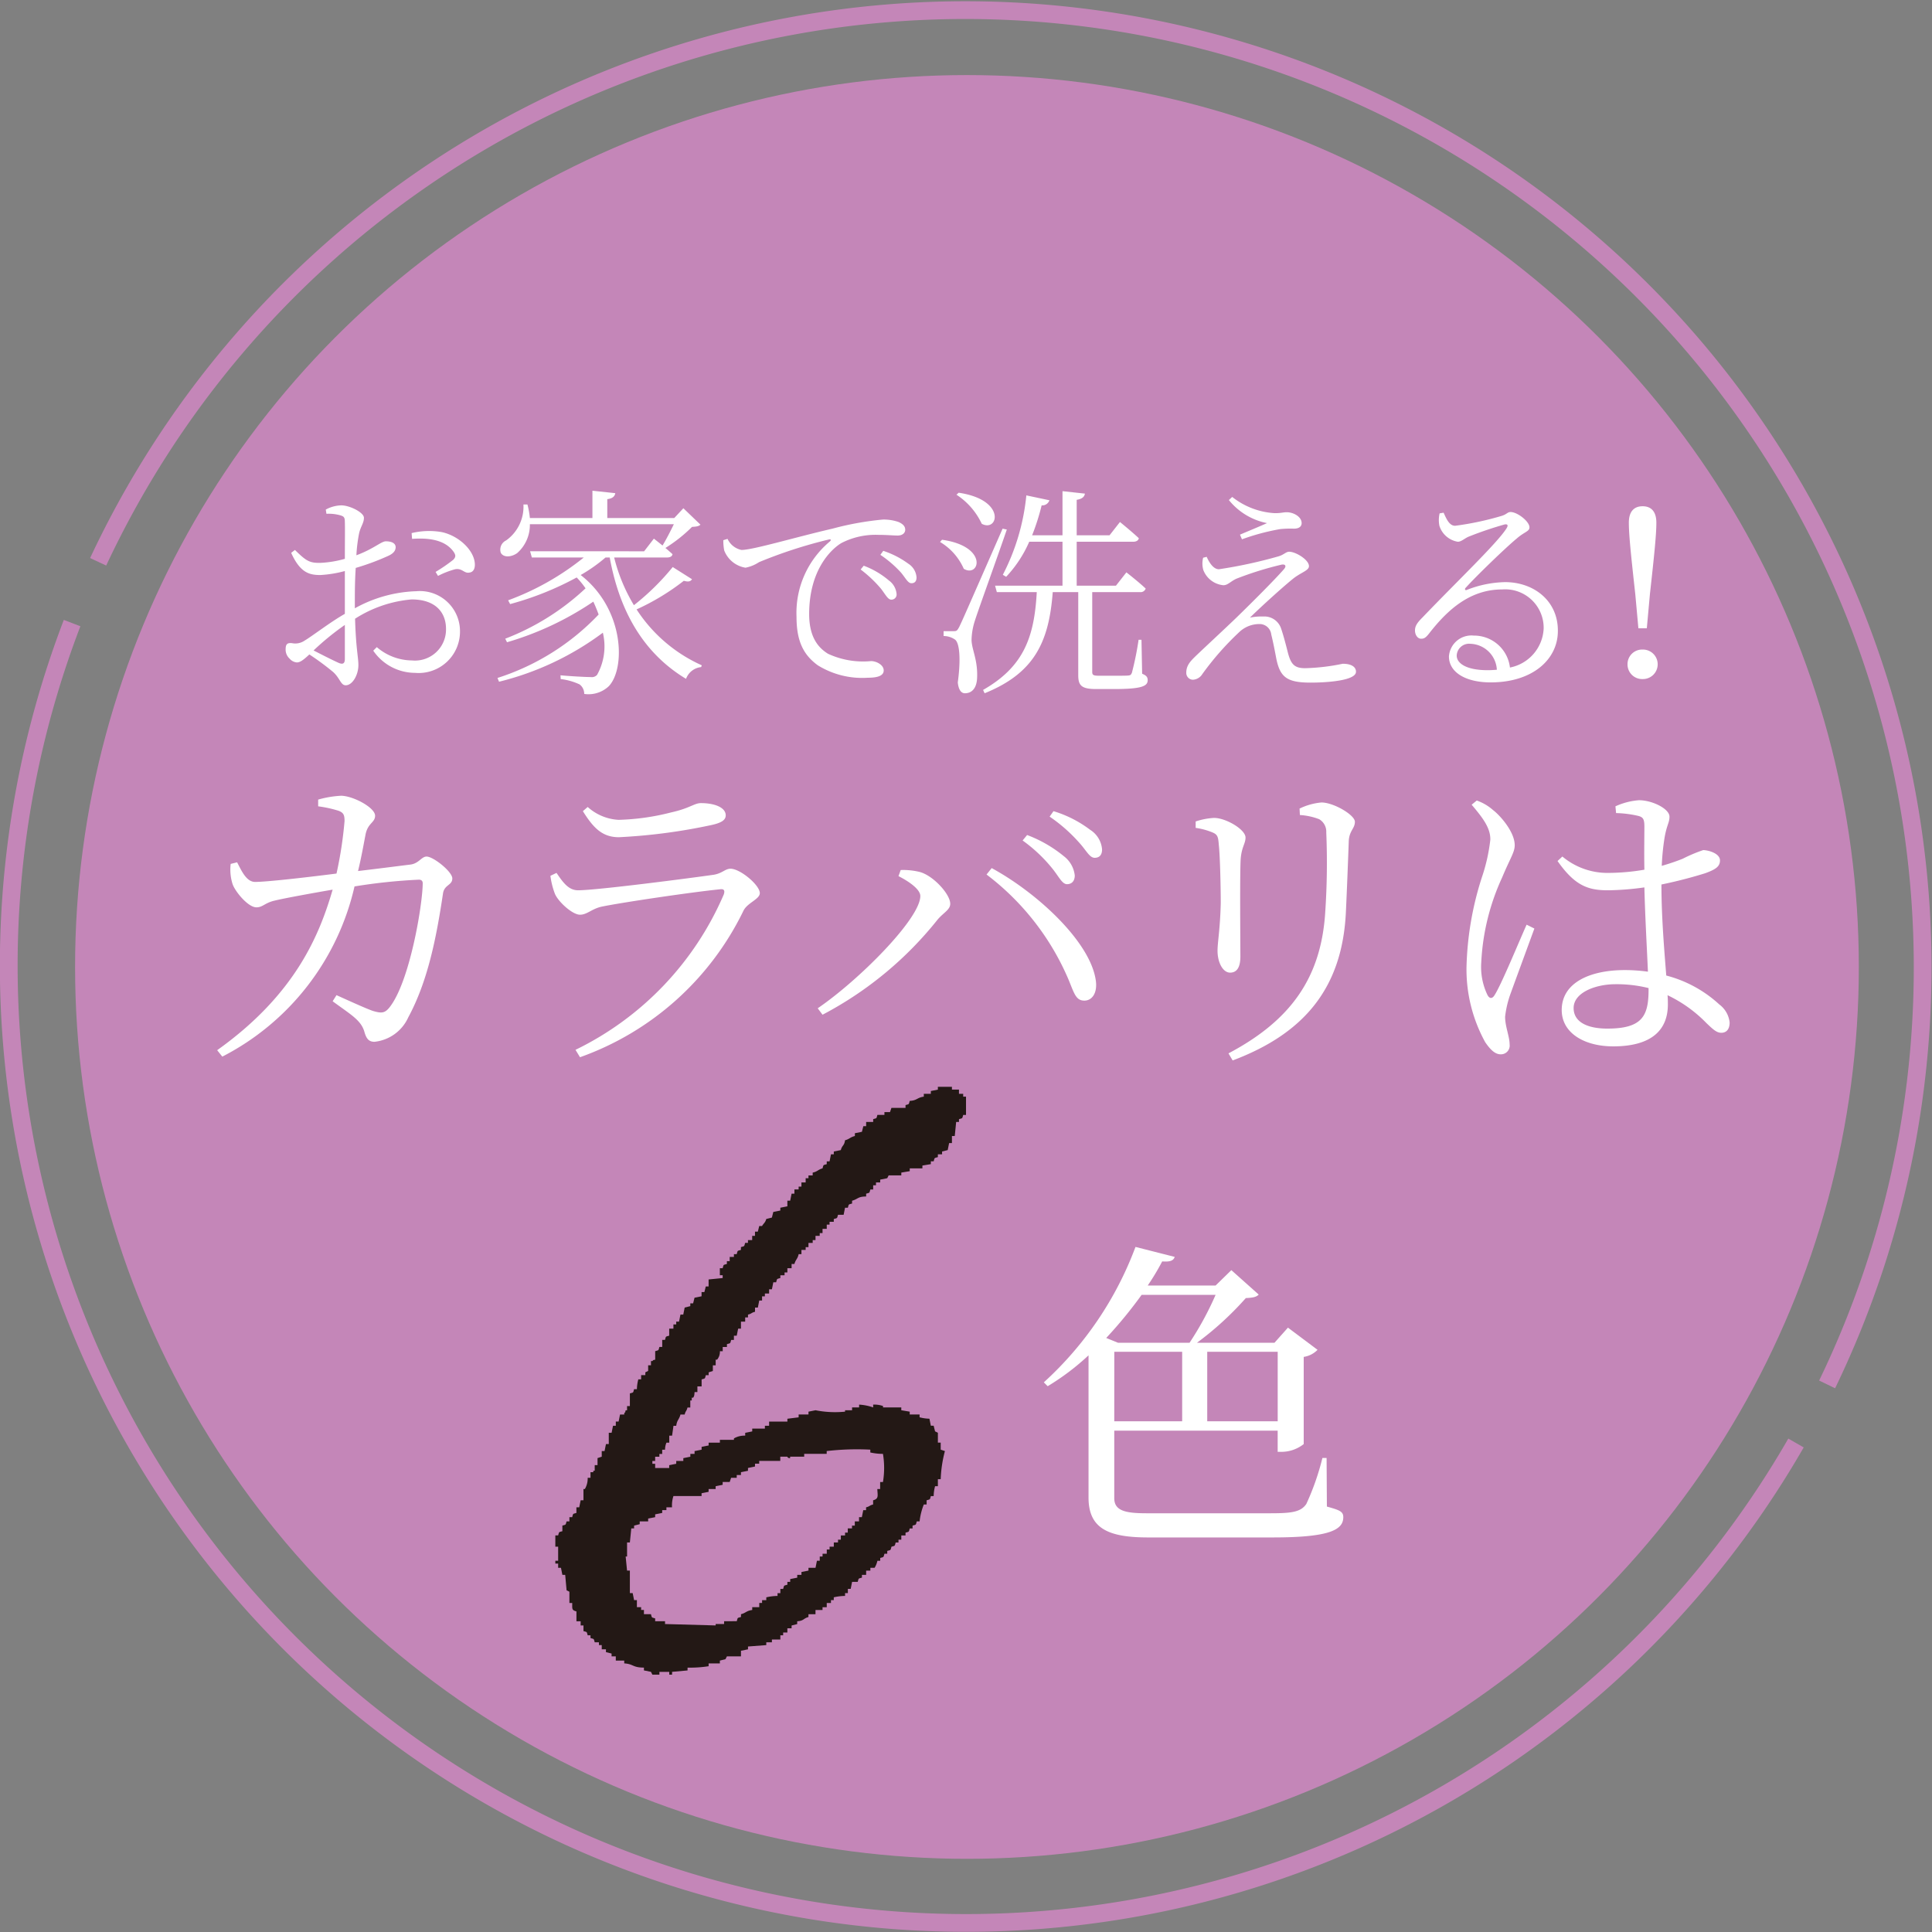 <svg xmlns="http://www.w3.org/2000/svg" width="174.182" height="174.183" viewBox="0 0 174.182 174.183">
  <rect x="0" y="0" width="174.182" height="174.183" fill="#808080" stroke="none"/>
  <g id="グループ_1672" data-name="グループ 1672" transform="translate(-49.2 -2798.018)">
    <g id="グループ_1575" data-name="グループ 1575" transform="translate(13 -10.183)">
      <g id="グループ_1574" data-name="グループ 1574" transform="translate(37 2809)">
        <circle id="楕円形_22" data-name="楕円形 22" cx="80.408" cy="80.408" r="80.408" transform="translate(5.969 5.969)" fill="#c486b8"/>
        <g id="グループ_1573" data-name="グループ 1573" transform="translate(0 0)">
          <path id="パス_225" data-name="パス 225" d="M162.122,156.1A86.316,86.316,0,0,1,6.7,82.18" transform="translate(-1 -26.804)" fill="none" stroke="#c486b8" stroke-miterlimit="10" stroke-width="1.6" fill-rule="evenodd"/>
          <path id="パス_226" data-name="パス 226" d="M12.8,50.851a86.312,86.312,0,1,1,155.877,74.163" transform="translate(-4.751 -1)" fill="none" stroke="#c486b8" stroke-miterlimit="10" stroke-width="1.6" fill-rule="evenodd"/>
        </g>
      </g>
    </g>
    <g id="グループ_1606" data-name="グループ 1606" transform="translate(1474 12160)">
      <path id="パス_1293" data-name="パス 1293" d="M-53-1.58c0,.38-.14.54-.56.36-.62-.28-1.52-.74-2.26-1.12A23.981,23.981,0,0,1-53-4.64ZM-52.1-7c0-.92.02-1.88.08-2.78a21.911,21.911,0,0,0,2.96-1.1c.42-.2.64-.44.64-.78-.02-.44-.54-.52-.9-.52-.42.02-1.08.68-2.64,1.26a13.989,13.989,0,0,1,.24-1.96c.14-.64.44-.94.44-1.42s-1.28-1.12-2.04-1.12a3.05,3.05,0,0,0-1.4.38l.06.38a3.84,3.84,0,0,1,1.26.14c.32.1.4.18.4.62.02.48,0,1.82,0,3.3a9.76,9.76,0,0,1-2.12.36c-1.06.04-1.36-.16-2.38-1.16l-.34.26c.82,1.82,1.66,2,2.64,2A10.681,10.681,0,0,0-53-9.5v3.86c-1.34.76-2.9,1.98-3.64,2.42A1.484,1.484,0,0,1-57.78-3c-.44-.04-.56.12-.56.58a1.1,1.1,0,0,0,.36.82.971.971,0,0,0,.64.34c.28,0,.54-.16,1.14-.72A23.976,23.976,0,0,1-54.06-.4c.64.58.68,1.2,1.14,1.2.6,0,1.14-.92,1.14-1.82,0-.72-.22-1.46-.3-4.18a11.184,11.184,0,0,1,5.1-1.74c2.14,0,3.1,1.16,3.1,2.66a2.8,2.8,0,0,1-3.08,2.84,4.908,4.908,0,0,1-3.16-1.2l-.32.32a4.579,4.579,0,0,0,3.76,2,3.729,3.729,0,0,0,4.06-3.7,3.617,3.617,0,0,0-3.94-3.66A12.155,12.155,0,0,0-52.1-6.14Zm5.16-5.4c1.4-.1,2.94.04,3.74,1.16.22.32.2.48-.02.72a14.877,14.877,0,0,1-1.6,1.1l.22.36a7.58,7.58,0,0,1,1.54-.6c.64-.12.82.4,1.28.3.38-.04.52-.38.5-.78-.06-1.26-1.5-2.58-3.04-2.88a6.706,6.706,0,0,0-2.66.1Zm23.5,2.54a22.03,22.03,0,0,1-3.5,3.44,15.578,15.578,0,0,1-1.78-4.3h4.74c.28,0,.48-.08.52-.3-.2-.18-.42-.38-.64-.56a13.393,13.393,0,0,0,2.4-1.9c.4-.02.62-.06.76-.2l-1.54-1.48-.82.88h-6.04v-1.7c.48-.06.68-.26.72-.54l-2.06-.22v2.46h-5.64a7.522,7.522,0,0,0-.22-1.22h-.36a3.733,3.733,0,0,1-1.56,3.24.919.919,0,0,0-.48,1.12c.26.46.98.38,1.48.02a3.387,3.387,0,0,0,1.14-2.6h12.98c-.3.62-.7,1.4-1.02,1.92-.42-.34-.78-.62-.78-.62l-.88,1.14H-36.3l.16.56h4.68a24.017,24.017,0,0,1-6.82,3.86l.18.34a27.641,27.641,0,0,0,6-2.4,7.446,7.446,0,0,1,.8.98A22.213,22.213,0,0,1-38.54-3.4l.16.32A27.694,27.694,0,0,0-30.6-6.74c.18.38.34.78.48,1.16A21.641,21.641,0,0,1-39.24.14l.14.34a26.036,26.036,0,0,0,9.36-4.42,5.268,5.268,0,0,1-.52,3.8.628.628,0,0,1-.56.2c-.48,0-1.92-.08-2.74-.16l.02.34a5.542,5.542,0,0,1,1.7.48,1.057,1.057,0,0,1,.42.86A2.665,2.665,0,0,0-29.2.88c1.52-1.62,1.4-6.96-2.54-10.02a14.426,14.426,0,0,0,2.24-1.58h.38c.94,5.16,3.26,8.76,6.88,10.94A1.626,1.626,0,0,1-20.88-.84l.06-.16A13.655,13.655,0,0,1-26.7-6.04a21.18,21.18,0,0,0,4.26-2.58c.42.12.6.06.74-.14Zm4.56-2.42a4.906,4.906,0,0,0,.08.92A2.481,2.481,0,0,0-16.88-9.8a3.358,3.358,0,0,0,1.22-.5,42.237,42.237,0,0,1,6.28-2.04c.22-.06.24.06.1.18a8.382,8.382,0,0,0-3,6.78c0,2.26.66,3.46,1.92,4.38A7.6,7.6,0,0,0-5.86.12c.9,0,1.44-.18,1.44-.66,0-.5-.66-.84-1.14-.84a7.533,7.533,0,0,1-3.88-.66c-.8-.5-1.7-1.4-1.7-3.58,0-4,2-5.86,2.9-6.4a6.713,6.713,0,0,1,3.36-.74c.74,0,1.34.06,1.72.06.44,0,.68-.24.68-.52s-.16-.5-.6-.7a4.071,4.071,0,0,0-1.42-.22,26.994,26.994,0,0,0-4.54.82c-3.3.76-7.16,1.92-8.2,1.92a1.784,1.784,0,0,1-1.26-1Zm14.16,1.32a10.115,10.115,0,0,1,1.86,1.6c.42.5.62.96.94.96.3,0,.46-.18.46-.52a1.586,1.586,0,0,0-.74-1.24,8.03,8.03,0,0,0-2.26-1.16ZM-6.5-9.64A11.315,11.315,0,0,1-4.66-7.9c.4.52.62.98.92.98a.463.463,0,0,0,.48-.52,1.67,1.67,0,0,0-.68-1.2A7.6,7.6,0,0,0-6.22-9.98Zm8.64-6.74a6.325,6.325,0,0,1,2.28,2.62c1.48.8,2.26-2.16-2.08-2.8ZM.66-12.12A5.277,5.277,0,0,1,2.8-9.7c1.42.84,2.26-2.02-1.96-2.62Zm5.64-1.2C2.74-5.2,2.74-5.2,2.4-4.48c-.2.38-.26.4-.5.4H.98v.44a1.8,1.8,0,0,1,1,.3c.46.28.56,1.84.28,3.88.06.62.28.98.64.98C3.58,1.52,3.96,1,4,.16c.08-1.64-.48-2.56-.5-3.44a6,6,0,0,1,.3-1.74c.3-.96,2.02-5.7,2.88-8.22ZM18.82-3.3h-.26a27.643,27.643,0,0,1-.6,2.96c-.08.2-.14.24-.32.26-.2.02-.66.02-1.3.02H15c-.56,0-.62-.08-.62-.38V-7.6h4.3a.479.479,0,0,0,.52-.32c-.66-.62-1.74-1.46-1.74-1.46l-.94,1.2H12.98v-3.96h5.08c.28,0,.48-.1.52-.32-.64-.6-1.7-1.46-1.7-1.46l-.94,1.2H12.98v-3.2c.5-.08.7-.28.74-.56L11.7-16.7v3.98H8.96a20.337,20.337,0,0,0,.86-2.7.672.672,0,0,0,.7-.46l-2.08-.44A19.743,19.743,0,0,1,6.32-9.16l.3.18A10.981,10.981,0,0,0,8.7-12.14h3v3.96H5.62l.16.58h3.6C9.16-3.56,8.22-.88,4.54,1.22l.14.3c4.44-1.8,5.8-4.56,6.14-9.12h2.3V-.12c0,.92.26,1.26,1.62,1.26h1.6c2.5,0,3.04-.26,3.04-.8,0-.26-.1-.42-.5-.58Zm5.56-7.4a2.121,2.121,0,0,0,.02,1.12,2.154,2.154,0,0,0,1.8,1.36c.4,0,.62-.32,1.16-.58a30.219,30.219,0,0,1,4.02-1.26c.38-.1.56.08.28.4-.86.98-2.78,2.9-4.3,4.38-1.04,1-2.68,2.52-3.52,3.32-.54.52-.98.92-.98,1.62a.612.612,0,0,0,.6.64,1.057,1.057,0,0,0,.84-.5,25.785,25.785,0,0,1,3.32-3.78,2.617,2.617,0,0,1,1.82-.74,1.054,1.054,0,0,1,1.08.94c.18.72.34,1.56.46,2.2C31.32.04,31.9.56,34.06.56c1.5,0,4.1-.18,4.1-.98,0-.44-.42-.72-1.2-.72a18.651,18.651,0,0,1-3.38.4c-.96,0-1.28-.34-1.56-1.4-.18-.72-.4-1.56-.62-2.2A1.589,1.589,0,0,0,29.8-5.4a5.114,5.114,0,0,0-1.2.1c1.08-1.06,3.16-2.94,3.98-3.58.7-.52,1.34-.68,1.34-1.06,0-.58-1.2-1.3-1.78-1.3-.3,0-.48.28-.98.42A42.274,42.274,0,0,1,25.8-9.66c-.42,0-.8-.44-1.1-1.12Zm5.76-3.12c-.62.28-1.64.7-2.44,1.04l.18.42a20.29,20.29,0,0,1,3.44-.92,9.194,9.194,0,0,1,1.24-.04c.52,0,.7-.24.7-.5,0-.58-.74-.98-1.34-.98-.34,0-.58.1-1.14.08A6.8,6.8,0,0,1,27-16.18l-.3.28A5.873,5.873,0,0,0,30.14-13.82ZM50.04-.56c-1.94,0-2.8-.62-2.8-1.32a1.117,1.117,0,0,1,1.24-1.06A2.47,2.47,0,0,1,50.86-.6C50.6-.58,50.32-.56,50.04-.56ZM45.7-14.7a2.657,2.657,0,0,0-.02,1.12,2.091,2.091,0,0,0,1.66,1.44c.32,0,.6-.3.98-.46a32.794,32.794,0,0,1,3.24-1.1c.24-.04.36.04.18.34-.84,1.34-4.46,4.78-7.6,8.06-.46.46-.64.74-.66,1.1-.02.5.28.8.52.8.3.02.46-.1.76-.48,1.68-2.16,3.7-3.96,6.58-3.96a3.47,3.47,0,0,1,3.74,3.52A3.756,3.756,0,0,1,52.04-.8a3.255,3.255,0,0,0-3.26-2.88A2.031,2.031,0,0,0,46.54-1.8C46.54-.36,48.06.54,50.3.54c3.78,0,6.02-2.06,6.06-4.56C56.42-6.8,54.2-8.5,51.6-8.5a9.879,9.879,0,0,0-3.44.7c-.16.08-.24-.08-.1-.2.9-1,3.56-3.58,4.58-4.42.7-.62,1.16-.64,1.16-1.02,0-.54-1.1-1.38-1.7-1.38-.28,0-.34.2-.78.34a26.613,26.613,0,0,1-4.22.9c-.52,0-.78-.6-1.04-1.18Z" transform="translate(-1340.709 -9301)" fill="#fff"/>
      <path id="パス_1294" data-name="パス 1294" d="M0,.24A1.332,1.332,0,0,0,1.36-1.1,1.328,1.328,0,0,0,0-2.42,1.316,1.316,0,0,0-1.36-1.1,1.32,1.32,0,0,0,0,.24ZM0-15.34c-.76,0-1.24.46-1.24,1.48,0,1.08.18,2.82.58,6.44l.28,3.08H.38L.66-7.42c.4-3.6.58-5.36.58-6.44C1.24-14.88.76-15.34,0-15.34Z" transform="translate(-1276.709 -9301)" fill="#fff"/>
    </g>
    <path id="パス_1292" data-name="パス 1292" d="M-58.406-21.286a10.638,10.638,0,0,1,1.856.406c.435.174.522.377.522.928a35.893,35.893,0,0,1-.725,4.727c-3.19.406-6.38.754-7.337.754-.783,0-1.218-.986-1.624-1.769l-.58.145a4.325,4.325,0,0,0,.174,1.827c.232.667,1.392,2.088,2.146,2.088.58,0,.754-.406,1.653-.609.812-.2,3.364-.667,5.22-.986C-58.29-9.686-60.465-4.321-67.512.7l.464.58A23.006,23.006,0,0,0-55.129-14.065a50.711,50.711,0,0,1,5.8-.609c.232,0,.348.116.348.319,0,1.856-1.16,8.932-3.016,11.223-.406.493-.7.522-1.479.29-.58-.2-2.059-.87-3.277-1.421l-.348.551C-55.448-2.494-54.52-2-54.23-.928c.174.609.406.87.9.87a3.769,3.769,0,0,0,3.045-2.2c1.74-3.219,2.523-7.076,3.132-11.165.116-.812.841-.725.841-1.363,0-.609-1.711-1.972-2.32-1.972-.464,0-.7.638-1.479.725-.957.116-2.726.348-4.7.58.29-1.189.522-2.494.667-3.248.2-1.1.87-1.1.87-1.74,0-.725-1.943-1.769-3.045-1.8a9.236,9.236,0,0,0-2.088.348ZM-37.062-13.4c.29.7,1.566,1.885,2.262,1.885.638,0,1.044-.522,1.943-.725,1.972-.406,8.323-1.334,10.672-1.566.377-.058.464.116.348.464A27.745,27.745,0,0,1-35.206.667l.406.667a26.1,26.1,0,0,0,14.732-13.2c.348-.725,1.479-1.044,1.479-1.595,0-.725-1.769-2.2-2.639-2.2-.493,0-.754.435-1.566.551-2.03.29-10.469,1.392-12.18,1.392-.841,0-1.334-.667-1.943-1.566l-.551.261A7.01,7.01,0,0,0-37.062-13.4Zm15.4-7.076c0-.7-.986-1.1-2.233-1.1-.609,0-.986.464-2.7.841a21.105,21.105,0,0,1-4.727.667,4.512,4.512,0,0,1-2.784-1.16l-.435.377c.957,1.537,1.769,2.349,3.248,2.349a51.521,51.521,0,0,0,8.352-1.1C-22.011-19.807-21.663-20.068-21.663-20.474ZM9.106-14.268c.435,0,.7-.29.7-.783a2.525,2.525,0,0,0-.986-1.74A11.683,11.683,0,0,0,5.51-18.7l-.406.493A13.678,13.678,0,0,1,7.8-15.66C8.381-14.935,8.671-14.268,9.106-14.268ZM11.6-16.646c.435,0,.667-.261.667-.754a2.3,2.3,0,0,0-1.073-1.769,10.5,10.5,0,0,0-3.306-1.682l-.348.493a14.3,14.3,0,0,1,2.668,2.349C10.846-17.313,11.136-16.646,11.6-16.646ZM-4.118-13.2c0,2.03-5.51,7.569-9.251,10.121l.435.58A32.612,32.612,0,0,0-2.581-11.049c.522-.638,1.16-.9,1.16-1.45,0-.87-1.537-2.552-2.755-2.871a6.326,6.326,0,0,0-1.711-.174l-.2.551C-5.336-14.616-4.118-13.862-4.118-13.2ZM11.716-5.481c-.406-3.509-5.278-8-9.4-10.237l-.464.58A23.333,23.333,0,0,1,9.309-5.51c.464,1.16.638,1.74,1.363,1.74C11.339-3.77,11.832-4.408,11.716-5.481Zm22.533-6.264c.087-1.8.2-4.727.261-6.438.058-.928.551-1.1.551-1.711s-1.914-1.74-3.016-1.74a5.653,5.653,0,0,0-1.972.551l.029.58a5.825,5.825,0,0,1,1.74.377,1.3,1.3,0,0,1,.638,1.189,66.219,66.219,0,0,1-.087,7.105C32.045-5.887,29.319-2,23.664.986l.377.638C30.6-.841,33.93-5.017,34.249-11.745ZM22.214-18.937c.493.2.522.435.58,1.131.116,1.073.174,3.915.174,5.249-.058,2.378-.29,3.509-.29,4.292,0,1.073.493,1.972,1.131,1.972.522,0,.928-.348.928-1.45,0-1.189-.058-7.569.029-8.816.087-1.073.435-1.363.435-1.914,0-.725-1.769-1.769-2.842-1.769a6.347,6.347,0,0,0-1.653.319v.58A6.284,6.284,0,0,1,22.214-18.937Zm23.374-2.494C46.6-20.242,47.3-19.314,47.27-18.27a16.062,16.062,0,0,1-.754,3.364,28.485,28.485,0,0,0-1.392,8.091A13.607,13.607,0,0,0,46.806-.029c.435.638.87,1.1,1.392,1.1a.788.788,0,0,0,.812-.9c0-.7-.406-1.595-.406-2.494a9.114,9.114,0,0,1,.464-2c.377-1.044,1.624-4.437,2.175-5.945l-.7-.348c-.667,1.479-2.262,5.365-2.871,6.322-.232.406-.493.348-.667,0a5.842,5.842,0,0,1-.551-2.929,20.63,20.63,0,0,1,1.885-7.656c.725-1.74,1.131-2.262,1.131-2.9,0-1.218-1.334-2.7-1.943-3.161a4.432,4.432,0,0,0-1.479-.87ZM61.538-4.756c0,2.349-.551,3.509-3.712,3.509-1.74,0-3.045-.551-3.045-1.856,0-1.392,1.972-2.146,3.77-2.146a11.9,11.9,0,0,1,2.987.348ZM58.609-20.677a9.621,9.621,0,0,1,2.03.261c.406.116.522.29.522.957,0,.754-.029,2.465,0,3.886a19.836,19.836,0,0,1-3.335.29,6.327,6.327,0,0,1-4.06-1.479l-.435.406c1.566,2.233,2.755,2.639,4.553,2.639a25.35,25.35,0,0,0,3.277-.261c.058,2.523.232,5.539.319,7.6a15.393,15.393,0,0,0-2.088-.145c-3.132,0-5.684,1.131-5.684,3.6,0,2.088,2.059,3.277,4.64,3.277,3.567,0,4.93-1.566,4.93-3.77,0-.261,0-.522-.029-.841A12.166,12.166,0,0,1,66.758-1.74c.551.522.9.87,1.334.87.493,0,.754-.348.754-.928a2.326,2.326,0,0,0-.928-1.624,11.224,11.224,0,0,0-4.785-2.61c-.174-2.233-.435-5.22-.435-8.207a40.669,40.669,0,0,0,3.944-1.015c.957-.348,1.334-.609,1.334-1.16,0-.58-.9-.9-1.508-.928a13.84,13.84,0,0,0-1.856.783,19.635,19.635,0,0,1-1.885.638,21.877,21.877,0,0,1,.232-2.407c.2-1.276.464-1.45.464-2.03,0-.7-1.537-1.479-2.755-1.479a6.185,6.185,0,0,0-2.117.551Z" transform="translate(136.291 2892)" fill="#fff"/>
    <path id="パス_1295" data-name="パス 1295" d="M1.769-20.242A28.153,28.153,0,0,1-.58-15.921H-7.018l-1.073-.435A39.761,39.761,0,0,0-4.9-20.242Zm5.6,5.133v6.264H1.015v-6.264Zm-14.732,0h6.119v6.264H-7.366Zm19.14,9.57H11.4a22.8,22.8,0,0,1-1.45,4.147c-.493.725-1.305.841-3.219.841H-4.466c-1.914,0-2.9-.232-2.9-1.363V-8H7.366V-6.09h.348a3.237,3.237,0,0,0,2-.7v-7.859a2.188,2.188,0,0,0,1.247-.638l-2.668-2L7.076-15.921H.087a28.474,28.474,0,0,0,4.408-4.031c.609-.029.957-.087,1.16-.319l-2.465-2.2L1.769-21.083H-4.35a21.572,21.572,0,0,0,1.305-2.175c.754.058,1.015-.087,1.131-.406l-3.538-.9a31.274,31.274,0,0,1-8.265,12.209l.348.348A21.955,21.955,0,0,0-9.686-14.79V-1.972c0,2.813,1.8,3.6,5.394,3.6H6.931c5.162,0,6.351-.7,6.351-1.827,0-.522-.348-.638-1.479-.957Z" transform="translate(157.024 2935)" fill="#fff"/>
    <g id="レイヤー_1" data-name="レイヤー 1" transform="translate(99.267 2896)">
      <path id="パス_600" data-name="パス 600" d="M36.77.888V.634h-.38V.254h-.634V0H34.488V.254L33.854.38V.634H33.22V.888c-.62.085-.606.352-1.268.38-.1.338-.028.282-.38.38V1.9H30.3l-.127.38H29.67v.254h-.634c-.1.338-.028.282-.38.38V3.17h-.634v.38h-.254l-.127.507-.634.127v.254c-.423.1-.493.282-.888.38-.07.521-.268.437-.38.888l-.634.127v.254h-.254l-.127.634h-.254v.254c-.338.1-.282.028-.38.38-.394.1-.465.3-.888.38v.254h-.38v.254h-.254v.38h-.38V9h-.254v.254h-.38v.38H21.3l-.127.634h-.254v.507l-.634.127v.254l-.634.127-.127.507-.507.127c-.1.352-.225.366-.38.634h-.254l-.127.507H18v.38h-.254v.38h-.38v.254h-.254c-.1.338-.028.282-.38.38v.254c-.338.1-.282.028-.38.38H16.1v.254h-.38v.38h-.254v.254c-.338.1-.282.028-.38.38h-.254v.634h.254v.254l-1.268.127V18h-.254l-.127.507h-.254v.38l-.634.127-.127.507h-.254v.254l-.507.127-.127.634h-.254l-.127.634H10.9v.254h-.254v.38h-.38v.634c-.338.1-.282.028-.38.38H9.636v.634H9.383c-.1.338-.028.282-.38.38V24.6c-.254.07-.113-.014-.254.127H8.622v.38H8.368v.507l-.254.127v.254h-.38v.38H7.481a3.721,3.721,0,0,0-.127.888H7.1c-.1.338-.028.282-.38.38v1.141H6.466v.38H6.34c-.07.254.014.113-.127.254v.127h-.38l-.127.634H5.452v.38H5.2l-.127.634H4.818v1.014H4.565l-.127.634H4.184v.507l-.38.127v.634H3.55v.507H3.423v.127H3.17v.507H2.916a1.889,1.889,0,0,1-.254,1.014H2.536v1.014H2.282l-.127.634H1.9v.507c-.338.1-.282.028-.38.38H1.268v.38H1.014c-.1.338-.028.282-.38.38v.507c-.338.1-.282.028-.38.38H0v1.014H.254V42.73H0v.254H.254v.38H.507L.634,44H.888l.127,1.395.254.127v1.014h.254c0,.521-.056.648.38.761v.888h.38v.38h.254v.507c.338.1.282.028.38.38H3.17V49.7c.338.1.282.028.38.38h.38v.254h.254v.38h.38v.254l.507.127v.254h.38v.38h.761v.254c.859.056.733.38,1.775.38v.254l.634.127L8.749,53h.634v-.254h.888V53h.254v-.254l1.395-.127v-.254a10.921,10.921,0,0,0,1.9-.127v-.254h1.014v-.254l.507-.127.127-.254h1.268v-.507l.634-.127v-.254l1.648-.127v-.254h.507V49.83h.761v-.38h.254V49.2h.38v-.38h.38v-.254l.507-.127v-.254c.62-.042.535-.254,1.014-.38v-.254h.634v-.38h.634v-.254h.38v-.38h.38V46.28h.254v-.254A4.838,4.838,0,0,1,26.12,45.9v-.254h.254v-.38h.254l.127-.634h.507c.1-.338.028-.282.38-.38V44h.38v-.38h.38v-.254h.38a1.99,1.99,0,0,0,.254-.634h.254v-.254c.338-.1.282-.028.38-.38h.254v-.254c.338-.1.282-.028.38-.38.338-.1.282-.028.38-.38h.254v-.254h.254v-.38h.38v-.254c.338-.1.282-.028.38-.38h.254V39.56c.338-.1.282-.028.38-.38h.254a5.847,5.847,0,0,1,.38-1.522h.254v-.38c.338-.1.282-.028.38-.38h.254a3.721,3.721,0,0,1,.127-.888h.254v-.634h.254a11.468,11.468,0,0,1,.38-2.536l-.38-.127v-.634h-.254v-.888l-.254-.127-.127-.507h-.254l-.127-.634a3.721,3.721,0,0,1-.888-.127v-.254h-.888v-.254l-.761-.127v-.254H29.543v-.127a2.365,2.365,0,0,0-.888-.127v.254a4.59,4.59,0,0,0-1.268-.254v.254h-.634v.254H26.12v.127a9.1,9.1,0,0,1-2.663-.127l-.634.127v.254h-.888V29.8l-1.014.127v.254H19.273v.38h-.38v.254H17.751v.254l-.634.127v.254A1.889,1.889,0,0,0,16.1,31.7v.127H14.835v.254H13.821v.254l-.634.127v.254l-.634.127v.254h-.38v.254l-.634.127v.254H10.9v.254l-.634.127v.254H9v-.38H8.749v-.254H9v-.38h.38v-.254h.254v-.38H9.89a1.661,1.661,0,0,1,.127-.634h.254v-.634h.254l.127-.888H10.9c.07-.535.268-.564.38-1.014h.38c.085-.352.169-.282.254-.634h.254v-.634H12.3v-.254h.127c.113-.169.1-.225.127-.507h.254v-.507h.38v-.634c.338-.1.282-.028.38-.38h.254v-.254l.38-.127v-.507h.254V24.6h.127a1.112,1.112,0,0,0,.254-.761h.254v-.38h.38V23.2c.338-.1.282-.028.38-.38H16.1v-.38h.254l.127-.634h.254v-.634h.38v-.38h.254v-.254c.352-.085.282-.169.634-.254v-.38h.254l.127-.634h.254v-.38h.254v-.254h.38v-.38h.254l.127-.634h.254c.1-.338.028-.282.38-.38V16.99h.38v-.254h.254v-.38h.38v-.38h.254c.1-.394.3-.465.38-.888h.254v-.38h.38v-.254h.254v-.38h.38v-.254h.254v-.38h.38v-.254h.254v-.38h.38v-.38h.254v-.254h.38v-.254c.338-.1.282-.028.38-.38h.507l.127-.634h.254c.1-.338.028-.282.38-.38V10.27c.535-.141.507-.38,1.268-.38V9.636c.338-.1.282-.028.38-.38h.254v-.38h.254V8.622h.38V8.368l.634-.127.127-.254h1.141V7.734l.761-.127V7.354h1.141V7.1l.761-.127V6.72h.254c.1-.338.028-.282.38-.38V6.086h.38V5.833l.507-.127.127-.634h.254V4.438h.254l.127-1.268h.254V2.916c.338-.1.282-.028.38-.38h.254V.888H36.77ZM9,38.8v-.254l.634-.127v-.254h.38v-.254h.507a2.655,2.655,0,0,1,.127-1.014h2.536v-.254l.634-.127v-.254h.634V36.01l.634-.127v-.254h.634l.127-.38h.507V35h.38v-.254l.634-.127v-.254L18,34.234v-.254h.38v-.254h1.9v-.38h.634s.042.155.254.127v-.127h1.268v-.254h2.029V32.84a23.65,23.65,0,0,1,3.931-.127v.254a5.215,5.215,0,0,0,1.141.127,7.66,7.66,0,0,1,0,2.536h-.254v.634h-.254c.028.62.141.873-.38,1.014v.38c-.352.085-.282.169-.634.254v.254h-.254l-.127.634h-.254v.38h-.38v.38h-.254v.254h-.38v.38H26.12v.254h-.38v.38h-.254v.254h-.38v.38h-.38v.254h-.254v.38h-.38v.254h-.254v.38h-.254l-.127.634h-.634v.254l-.634.127V44h-.38v.254l-.634.127v.254h-.254v.254c-.338.1-.282.028-.38.38h-.254v.38h-.254V45.9a4.839,4.839,0,0,0-1.014.127v.254h-.38v.254h-.254v.38h-.634v.254c-.535.07-.564.268-1.014.38V47.8c-.338.1-.282.028-.38.38H15.215v.254h-.761v.127L9.89,48.435v-.254H9v-.254c-.338-.1-.282-.028-.38-.38H7.988v-.38H7.734v-.254h-.38V46.28H7.1l-.127-.634H6.72V43.617H6.466L6.34,42.349h.127V41.081H6.72l.127-1.268H7.1V39.56l.507-.127v-.254h.761v-.254L9,38.8Z" fill="#231815" fill-rule="evenodd"/>
    </g>
  </g>
</svg>

